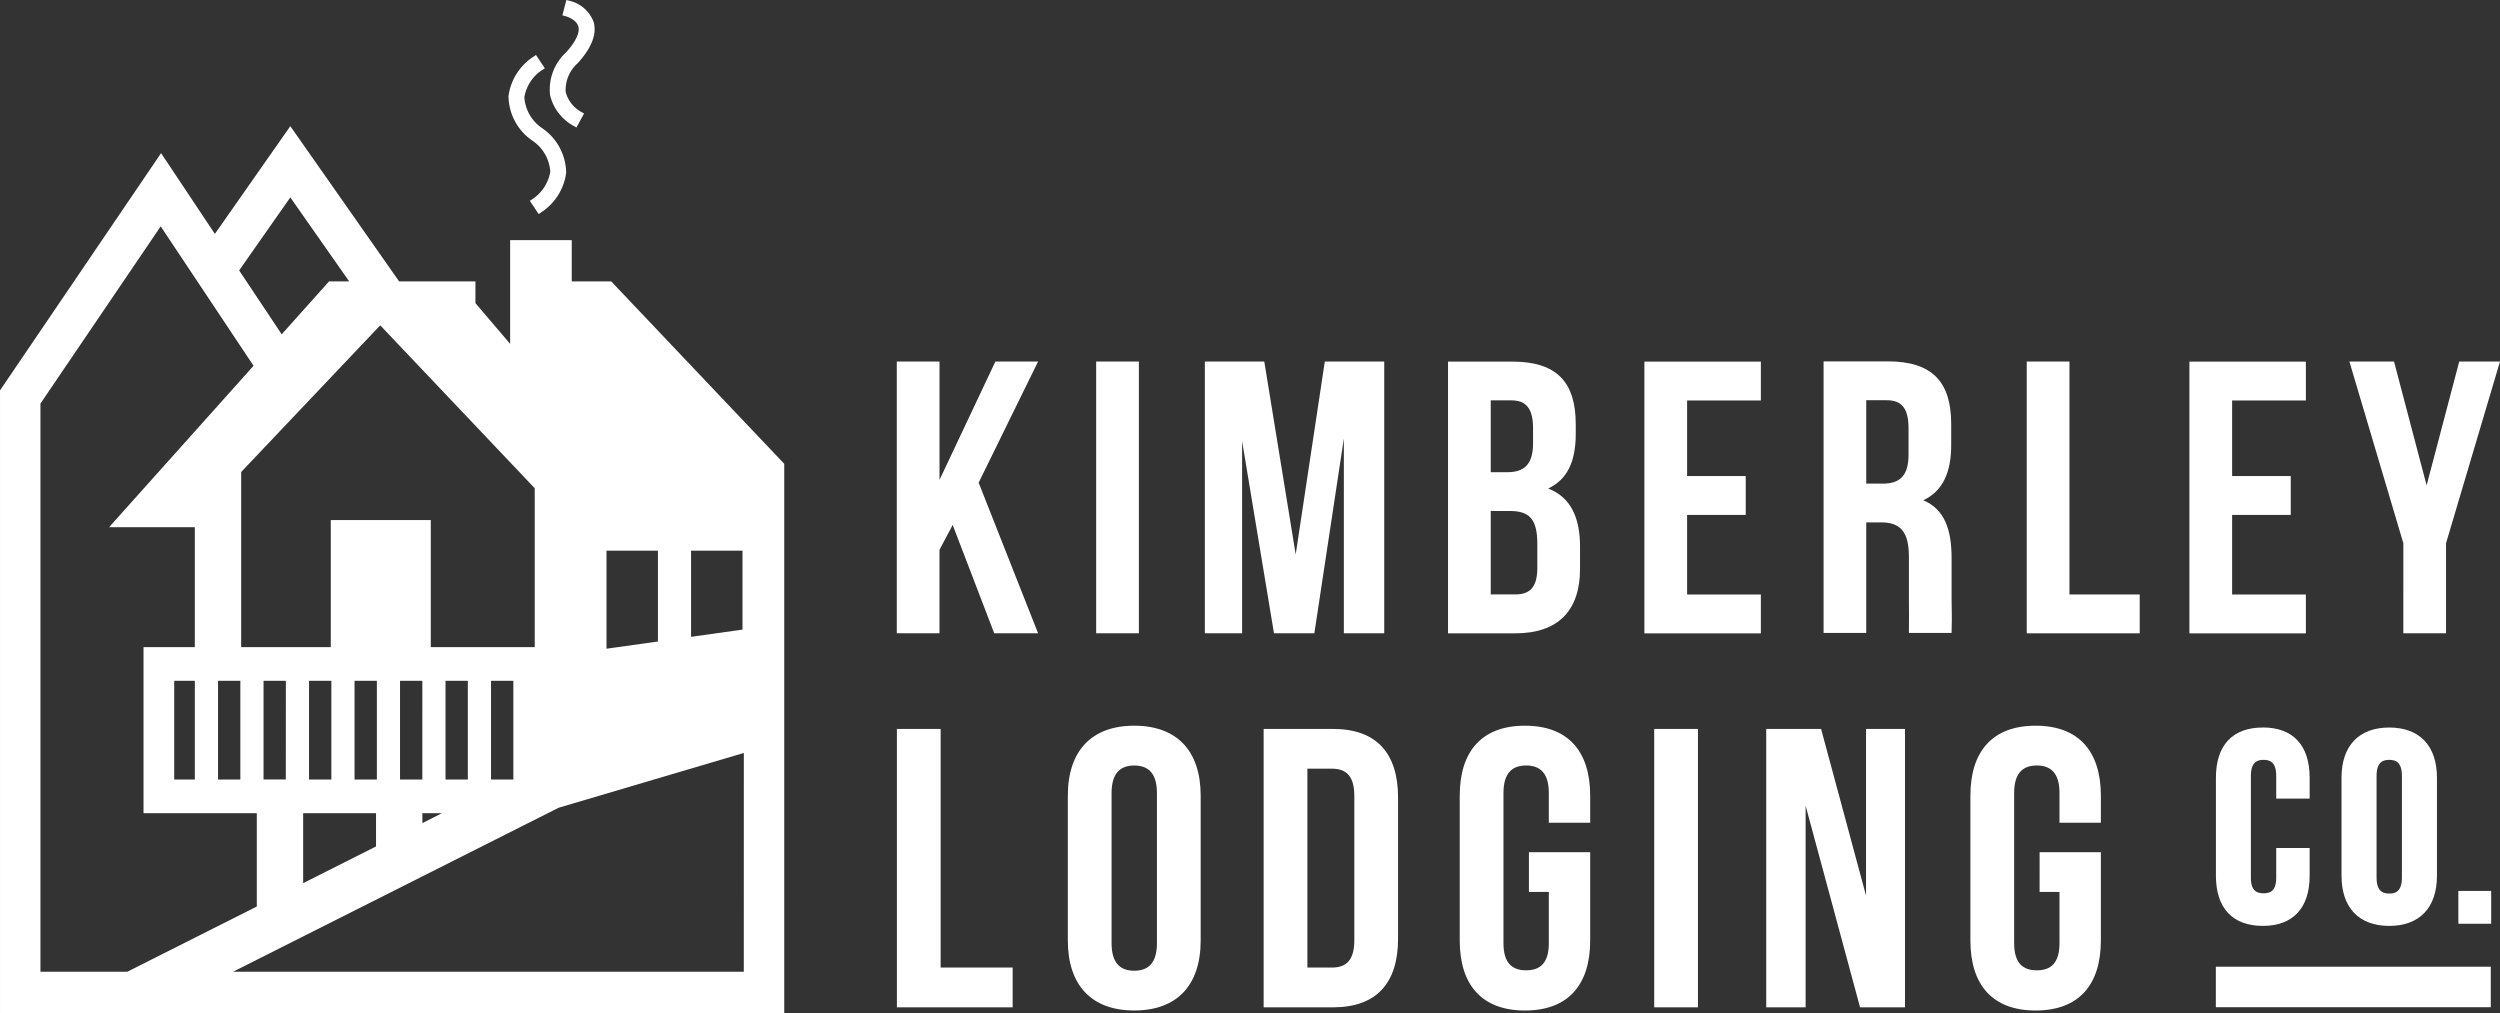 <svg xmlns="http://www.w3.org/2000/svg" width="218.74" height="88.675" viewBox="0 0 218.74 88.675"><rect x="0" y="0" width="218.74" height="88.675" fill="#333333" stroke="none"/><g transform="translate(-63.299 251.359)"><path d="M128.378-155.116H83.691l28.491-14.35,16.2-4.792Zm-48.03-16.818H78.541v-8.636h1.807Zm3.981,0H82.376v-8.636h1.953Zm-9.891,16.818h-7.6v-49.711L77.36-220.333l8.124,12.2L72.845-194.012h7.5v10.493H75.857v14.533h9.911v8.164ZM88.7-222.868l5.151,7.351H92.089l-4.142,4.629-3.723-5.589Zm-.393,50.933H86.358v-8.636h1.953Zm11.948,2.948h1.716l-1.716.865ZM94.32-180.571h1.953v8.636H94.32Zm-3.981,0h1.953v8.636H90.339ZM96.2-168.986v2.908l-6.377,3.212v-6.12Zm4.052-2.948H98.3v-8.636h1.953Zm3.981,0h-1.953v-8.636h1.953Zm3.982-8.636v8.636h-1.953v-8.636Zm-3.241-22.239h0l4.233,4.464h0l.878.926v13.9h-9.094v-11.113h-8.75v11.113H84.4v-15.32l12.167-12.835Zm11.391,10.85h4.5v7.949l-4.5.632Zm7.4,0h4.5v6.908l-4.5.633Zm2.6-13.449-9.585-10.108h-3.456v-3.614h-5.389v9.08l-3.037-3.564v-1.9H98.222L88.7-229.1,82.1-219.672l-4.708-7.067L63.3-205.981v54.517h68.617v-48.092Z" transform="translate(0 -11.221)" fill="#fff"/><path d="M152.563-234.174a3.522,3.522,0,0,1,1.581,2.735,3.592,3.592,0,0,1-1.519,2.361l-.267.178.769,1.158.27-.179a4.883,4.883,0,0,0,2.138-3.434,4.8,4.8,0,0,0-2.074-3.884,3.532,3.532,0,0,1-1.583-2.733,3.56,3.56,0,0,1,1.513-2.346l.278-.177-.776-1.168-.269.183a4.893,4.893,0,0,0-2.135,3.421,4.8,4.8,0,0,0,2.072,3.884" transform="translate(-42.699 -4.888)" fill="#fff"/><path d="M157.573-243.079a4.165,4.165,0,0,0,2.03,2.715l.287.164.667-1.23-.283-.155a2.83,2.83,0,0,1-1.327-1.727,3.138,3.138,0,0,1,1.061-2.525c1.227-1.35,1.691-2.569,1.379-3.621a2.981,2.981,0,0,0-2.067-1.823l-.311-.078-.348,1.341.307.085c.009,0,.9.259,1.085.875.16.534-.222,1.346-1.074,2.287a4.411,4.411,0,0,0-1.4,3.692" transform="translate(-46.155 0)" fill="#fff"/><path d="M379.466-186.592v7.3h1.459c1.392,0,2.241-.611,2.241-2.512v-2.341c0-1.7-.578-2.444-1.9-2.444Zm3.733,20.364c.022-2.471,0-.984,0-2.919v-3.734c0-2.206-.747-3.021-2.443-3.021h-1.29v9.673h-3.733v-23.759h5.634c3.869,0,5.532,1.8,5.532,5.465v1.866c0,2.445-.78,4.04-2.443,4.82,1.866.781,2.477,2.579,2.477,5.058v3.665c0,1.154.048,1.042,0,2.885Z" transform="translate(-152.878 -29.752)" fill="#fff"/><path d="M221.811-175.663l-1.155,2.174v7.3H216.92v-23.776h3.737v10.36l4.891-10.36h3.735l-5.2,10.6,5.2,13.178h-3.837Z" transform="translate(-75.156 -29.763)" fill="#fff"/><path d="M251.3-166.187h3.737v-23.776H251.3Z" transform="translate(-92.091 -29.763)" fill="#fff"/><path d="M277.54-173.081l2.547-16.882h5.2v23.776h-3.533v-17.05l-2.581,17.05h-3.533L272.852-183v16.812h-3.26v-23.776h5.2Z" transform="translate(-100.873 -29.763)" fill="#fff"/><path d="M315.117-176.886v7.3h2.139c1.258,0,1.937-.578,1.937-2.344V-174c0-2.208-.714-2.887-2.412-2.887Zm0-9.68v6.284h1.46c1.393,0,2.242-.611,2.242-2.513v-1.325c0-1.7-.578-2.446-1.9-2.446Zm7.438,2.072v.849c0,2.446-.747,4.008-2.411,4.789,2,.782,2.786,2.582,2.786,5.1v1.936c0,3.669-1.936,5.639-5.673,5.639H311.38v-23.776h5.638c3.873,0,5.536,1.8,5.536,5.469" transform="translate(-121.384 -29.763)" fill="#fff"/><path d="M348.813-179.943h5.129v3.4h-5.129v6.963h6.453v3.4h-10.19v-23.776h10.19v3.4h-6.453Z" transform="translate(-137.899 -29.763)" fill="#fff"/><path d="M408.781-189.963h3.737v20.38h6.147v3.4h-9.884Z" transform="translate(-168.15 -29.763)" fill="#fff"/><path d="M441.219-179.943h5.129v3.4h-5.129v6.963h6.453v3.4h-10.19v-23.776h10.19v3.4h-6.453Z" transform="translate(-182.618 -29.763)" fill="#fff"/><path d="M470.425-174.066l-4.722-15.9h3.906l2.853,10.836,2.854-10.836h3.567l-4.722,15.9v7.88h-3.736Z" transform="translate(-196.843 -29.763)" fill="#fff"/><path d="M216.989-127.661h3.828v20.88h6.3v3.48H216.989Z" transform="translate(-75.215 -59.921)" fill="#fff"/><path d="M250.069-109.186c0,1.74.766,2.4,1.984,2.4s1.983-.662,1.983-2.4v-13.155c0-1.74-.766-2.4-1.983-2.4s-1.984.661-1.984,2.4ZM246.241-122.1c0-3.9,2.053-6.125,5.812-6.125s5.811,2.227,5.811,6.125v12.667c0,3.9-2.053,6.125-5.811,6.125s-5.812-2.227-5.812-6.125Z" transform="translate(-89.511 -59.638)" fill="#fff"/><path d="M283.609-124.181v17.4h2.158c1.218,0,1.948-.626,1.948-2.367v-12.667c0-1.74-.731-2.366-1.948-2.366Zm-3.828-3.48h6.055c3.828,0,5.707,2.123,5.707,6.021v12.32c0,3.9-1.879,6.02-5.707,6.02h-6.055Z" transform="translate(-105.919 -59.921)" fill="#fff"/><path d="M319.442-117.156h5.36v7.726c0,3.9-1.95,6.125-5.708,6.125s-5.707-2.228-5.707-6.125V-122.1c0-3.9,1.949-6.125,5.707-6.125s5.708,2.227,5.708,6.125v2.367h-3.62v-2.611c0-1.74-.766-2.4-1.983-2.4s-1.984.661-1.984,2.4v13.155c0,1.74.766,2.367,1.984,2.367s1.983-.627,1.983-2.367v-4.489h-1.74Z" transform="translate(-122.368 -59.638)" fill="#fff"/><path d="M347-103.3h3.828v-24.36H347Z" transform="translate(-138.965 -59.921)" fill="#fff"/><path d="M369.314-120.944V-103.3h-3.446v-24.36h4.8l3.932,14.582v-14.582h3.41v24.36h-3.932Z" transform="translate(-148.031 -59.921)" fill="#fff"/><path d="M406.934-117.156h5.359v7.726c0,3.9-1.949,6.125-5.708,6.125s-5.707-2.228-5.707-6.125V-122.1c0-3.9,1.949-6.125,5.707-6.125s5.708,2.227,5.708,6.125v2.367h-3.62v-2.611c0-1.74-.766-2.4-1.983-2.4s-1.984.661-1.984,2.4v13.155c0,1.74.766,2.367,1.984,2.367s1.983-.627,1.983-2.367v-4.489h-1.74Z" transform="translate(-165.177 -59.638)" fill="#fff"/><path d="M446.254-127.907c-2.647,0-4.1,1.558-4.1,4.386v8.584c0,2.829,1.458,4.387,4.1,4.387s4.1-1.558,4.1-4.387v-2.429h-2.924v2.594c0,1.206-.56,1.368-1.107,1.368s-1.109-.162-1.109-1.368v-8.914c0-1.233.593-1.392,1.109-1.392s1.107.158,1.107,1.392v2h2.924v-1.84c0-2.829-1.457-4.386-4.1-4.386" transform="translate(-184.971 -59.797)" fill="#fff"/><path d="M469.6-114.771c0,1.233-.592,1.392-1.107,1.392s-1.109-.159-1.109-1.392v-8.915c0-1.233.593-1.391,1.109-1.391s1.107.158,1.107,1.391Zm-1.107-13.136c-2.654,0-4.176,1.6-4.176,4.386v8.585c0,2.789,1.521,4.387,4.176,4.387s4.174-1.6,4.174-4.387v-8.585c0-2.788-1.522-4.386-4.174-4.386" transform="translate(-196.144 -59.797)" fill="#fff"/><path d="M484.933-96.206h2.872v-2.872h-2.872Z" transform="translate(-206.537 -74.329)" fill="#fff"/><path d="M442.144-82.157H466.2V-85.7H442.144Z" transform="translate(-184.968 -81.075)" fill="#fff"/></g></svg>